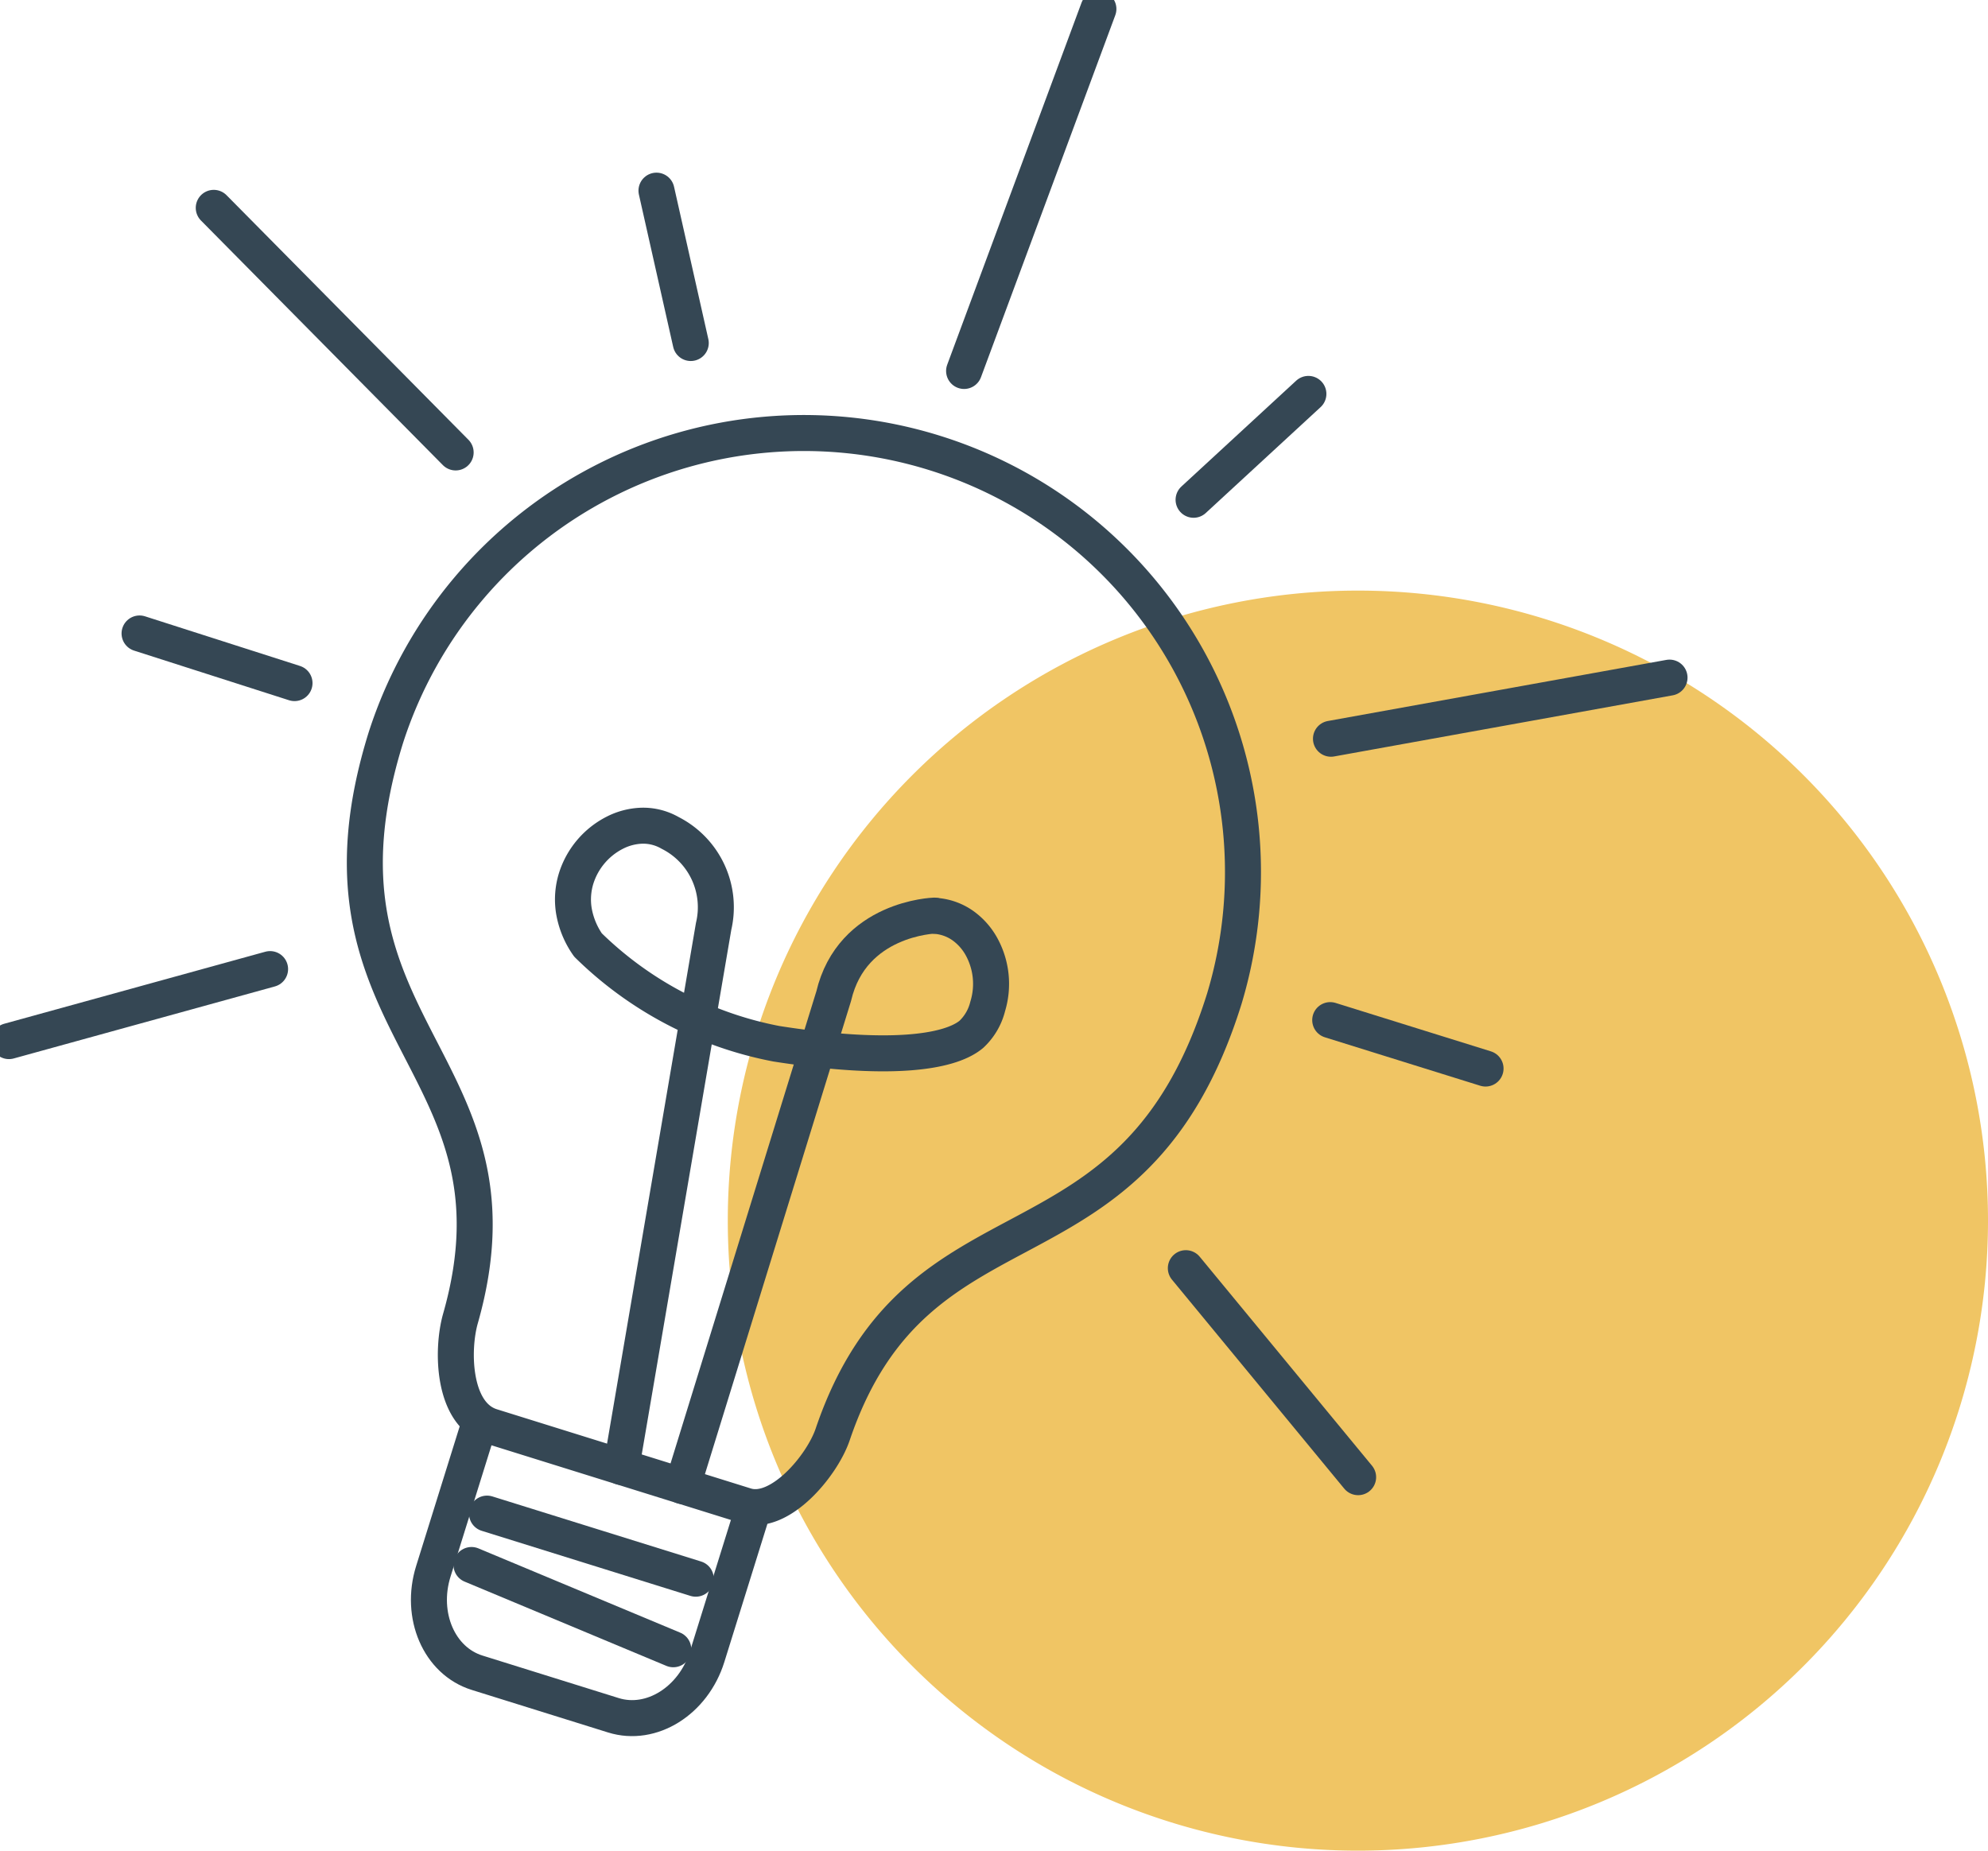 <?xml version="1.0" encoding="UTF-8"?>
<svg xmlns="http://www.w3.org/2000/svg" xmlns:xlink="http://www.w3.org/1999/xlink" id="Group_2086" data-name="Group 2086" width="110.445" height="102.831" viewBox="0 0 110.445 102.831">
  <defs>
    <clipPath id="clip-path">
      <rect id="Rectangle_368" data-name="Rectangle 368" width="110.445" height="102.831" fill="none"></rect>
    </clipPath>
  </defs>
  <g id="Group_2085" data-name="Group 2085" clip-path="url(#clip-path)">
    <path id="Path_4767" data-name="Path 4767" d="M81.309,101a35.006,35.006,0,1,1,35.006,35.006A35.006,35.006,0,0,1,81.309,101" transform="translate(-40.876 -33.179)" fill="#f0c564"></path>
    <path id="Path_4768" data-name="Path 4768" d="M84.187,97.275a2.991,2.991,0,0,1,1.507.554,3.526,3.526,0,0,1,1.041,1.2,4.293,4.293,0,0,1,.317,3.279,3.16,3.16,0,0,1-.908,1.548c-1.248,1.039-4.668,1.486-10.834.521A20.4,20.4,0,0,1,64.848,98.89a4.634,4.634,0,0,1-.788-1.921,3.971,3.971,0,0,1,.133-1.789,4.291,4.291,0,0,1,2.124-2.518,3.537,3.537,0,0,1,1.539-.4,3,3,0,0,1,1.554.4,4.629,4.629,0,0,1,2.417,5.192L66.7,127.891" transform="translate(-32.181 -46.384)" fill="none" stroke="#354754" stroke-linecap="round" stroke-linejoin="round" stroke-width="2"></path>
    <path id="Path_4769" data-name="Path 4769" d="M90.233,102.306s-4.569.136-5.589,4.479L76.24,134" transform="translate(-38.328 -51.432)" fill="none" stroke="#354754" stroke-linecap="round" stroke-linejoin="round" stroke-width="2"></path>
    <path id="Path_4770" data-name="Path 4770" d="M47.8,103.347c-2.165-.675-2.228-4.244-1.727-6,4.078-14.313-9.216-16.013-4.14-32.29A24.395,24.395,0,0,1,88.509,79.58C83.434,95.857,71.53,89.7,66.75,103.794c-.587,1.731-2.934,4.548-4.832,3.956Z" transform="translate(-20.491 -24.089)" fill="none" stroke="#354754" stroke-linecap="round" stroke-linejoin="round" stroke-width="2"></path>
    <line id="Line_147" data-name="Line 147" x2="11.598" y2="3.617" transform="translate(27.056 84.1)" fill="none" stroke="#354754" stroke-linecap="round" stroke-linejoin="round" stroke-width="2"></line>
    <line id="Line_148" data-name="Line 148" x2="11.211" y2="4.682" transform="translate(26.194 86.955)" fill="none" stroke="#354754" stroke-linecap="round" stroke-linejoin="round" stroke-width="2"></line>
    <path id="Path_4771" data-name="Path 4771" d="M65.779,164.269l-2.4,7.7c-.766,2.456-3.1,3.915-5.206,3.257L50.6,172.862c-2.109-.657-3.2-3.182-2.432-5.638l2.573-8.251" transform="translate(-24.093 -79.92)" fill="none" stroke="#354754" stroke-linecap="round" stroke-linejoin="round" stroke-width="2"></path>
    <line id="Line_149" data-name="Line 149" y1="5.883" x2="6.379" transform="translate(66.31 21.886)" fill="none" stroke="#354754" stroke-linecap="round" stroke-linejoin="round" stroke-width="2"></line>
    <line id="Line_150" data-name="Line 150" y1="20.114" x2="7.462" transform="translate(53.561 0.498)" fill="none" stroke="#354754" stroke-linecap="round" stroke-linejoin="round" stroke-width="2"></line>
    <line id="Line_151" data-name="Line 151" y1="3.396" x2="18.809" transform="translate(73.943 37.65)" fill="none" stroke="#354754" stroke-linecap="round" stroke-linejoin="round" stroke-width="2"></line>
    <line id="Line_152" data-name="Line 152" x2="8.63" y2="2.691" transform="translate(73.901 56.68)" fill="none" stroke="#354754" stroke-linecap="round" stroke-linejoin="round" stroke-width="2"></line>
    <line id="Line_153" data-name="Line 153" x2="9.572" y2="11.613" transform="translate(65.88 70.463)" fill="none" stroke="#354754" stroke-linecap="round" stroke-linejoin="round" stroke-width="2"></line>
    <line id="Line_154" data-name="Line 154" x1="13.439" y1="13.59" transform="translate(11.875 11.549)" fill="none" stroke="#354754" stroke-linecap="round" stroke-linejoin="round" stroke-width="2"></line>
    <line id="Line_155" data-name="Line 155" x1="8.609" y1="2.758" transform="translate(7.753 35.197)" fill="none" stroke="#354754" stroke-linecap="round" stroke-linejoin="round" stroke-width="2"></line>
    <line id="Line_156" data-name="Line 156" x1="14.508" y2="4.002" transform="translate(0.497 53.845)" fill="none" stroke="#354754" stroke-linecap="round" stroke-linejoin="round" stroke-width="2"></line>
    <line id="Line_157" data-name="Line 157" x1="1.905" y1="8.466" transform="translate(36.471 10.593)" fill="none" stroke="#354754" stroke-linecap="round" stroke-linejoin="round" stroke-width="2"></line>
  </g>
</svg>
